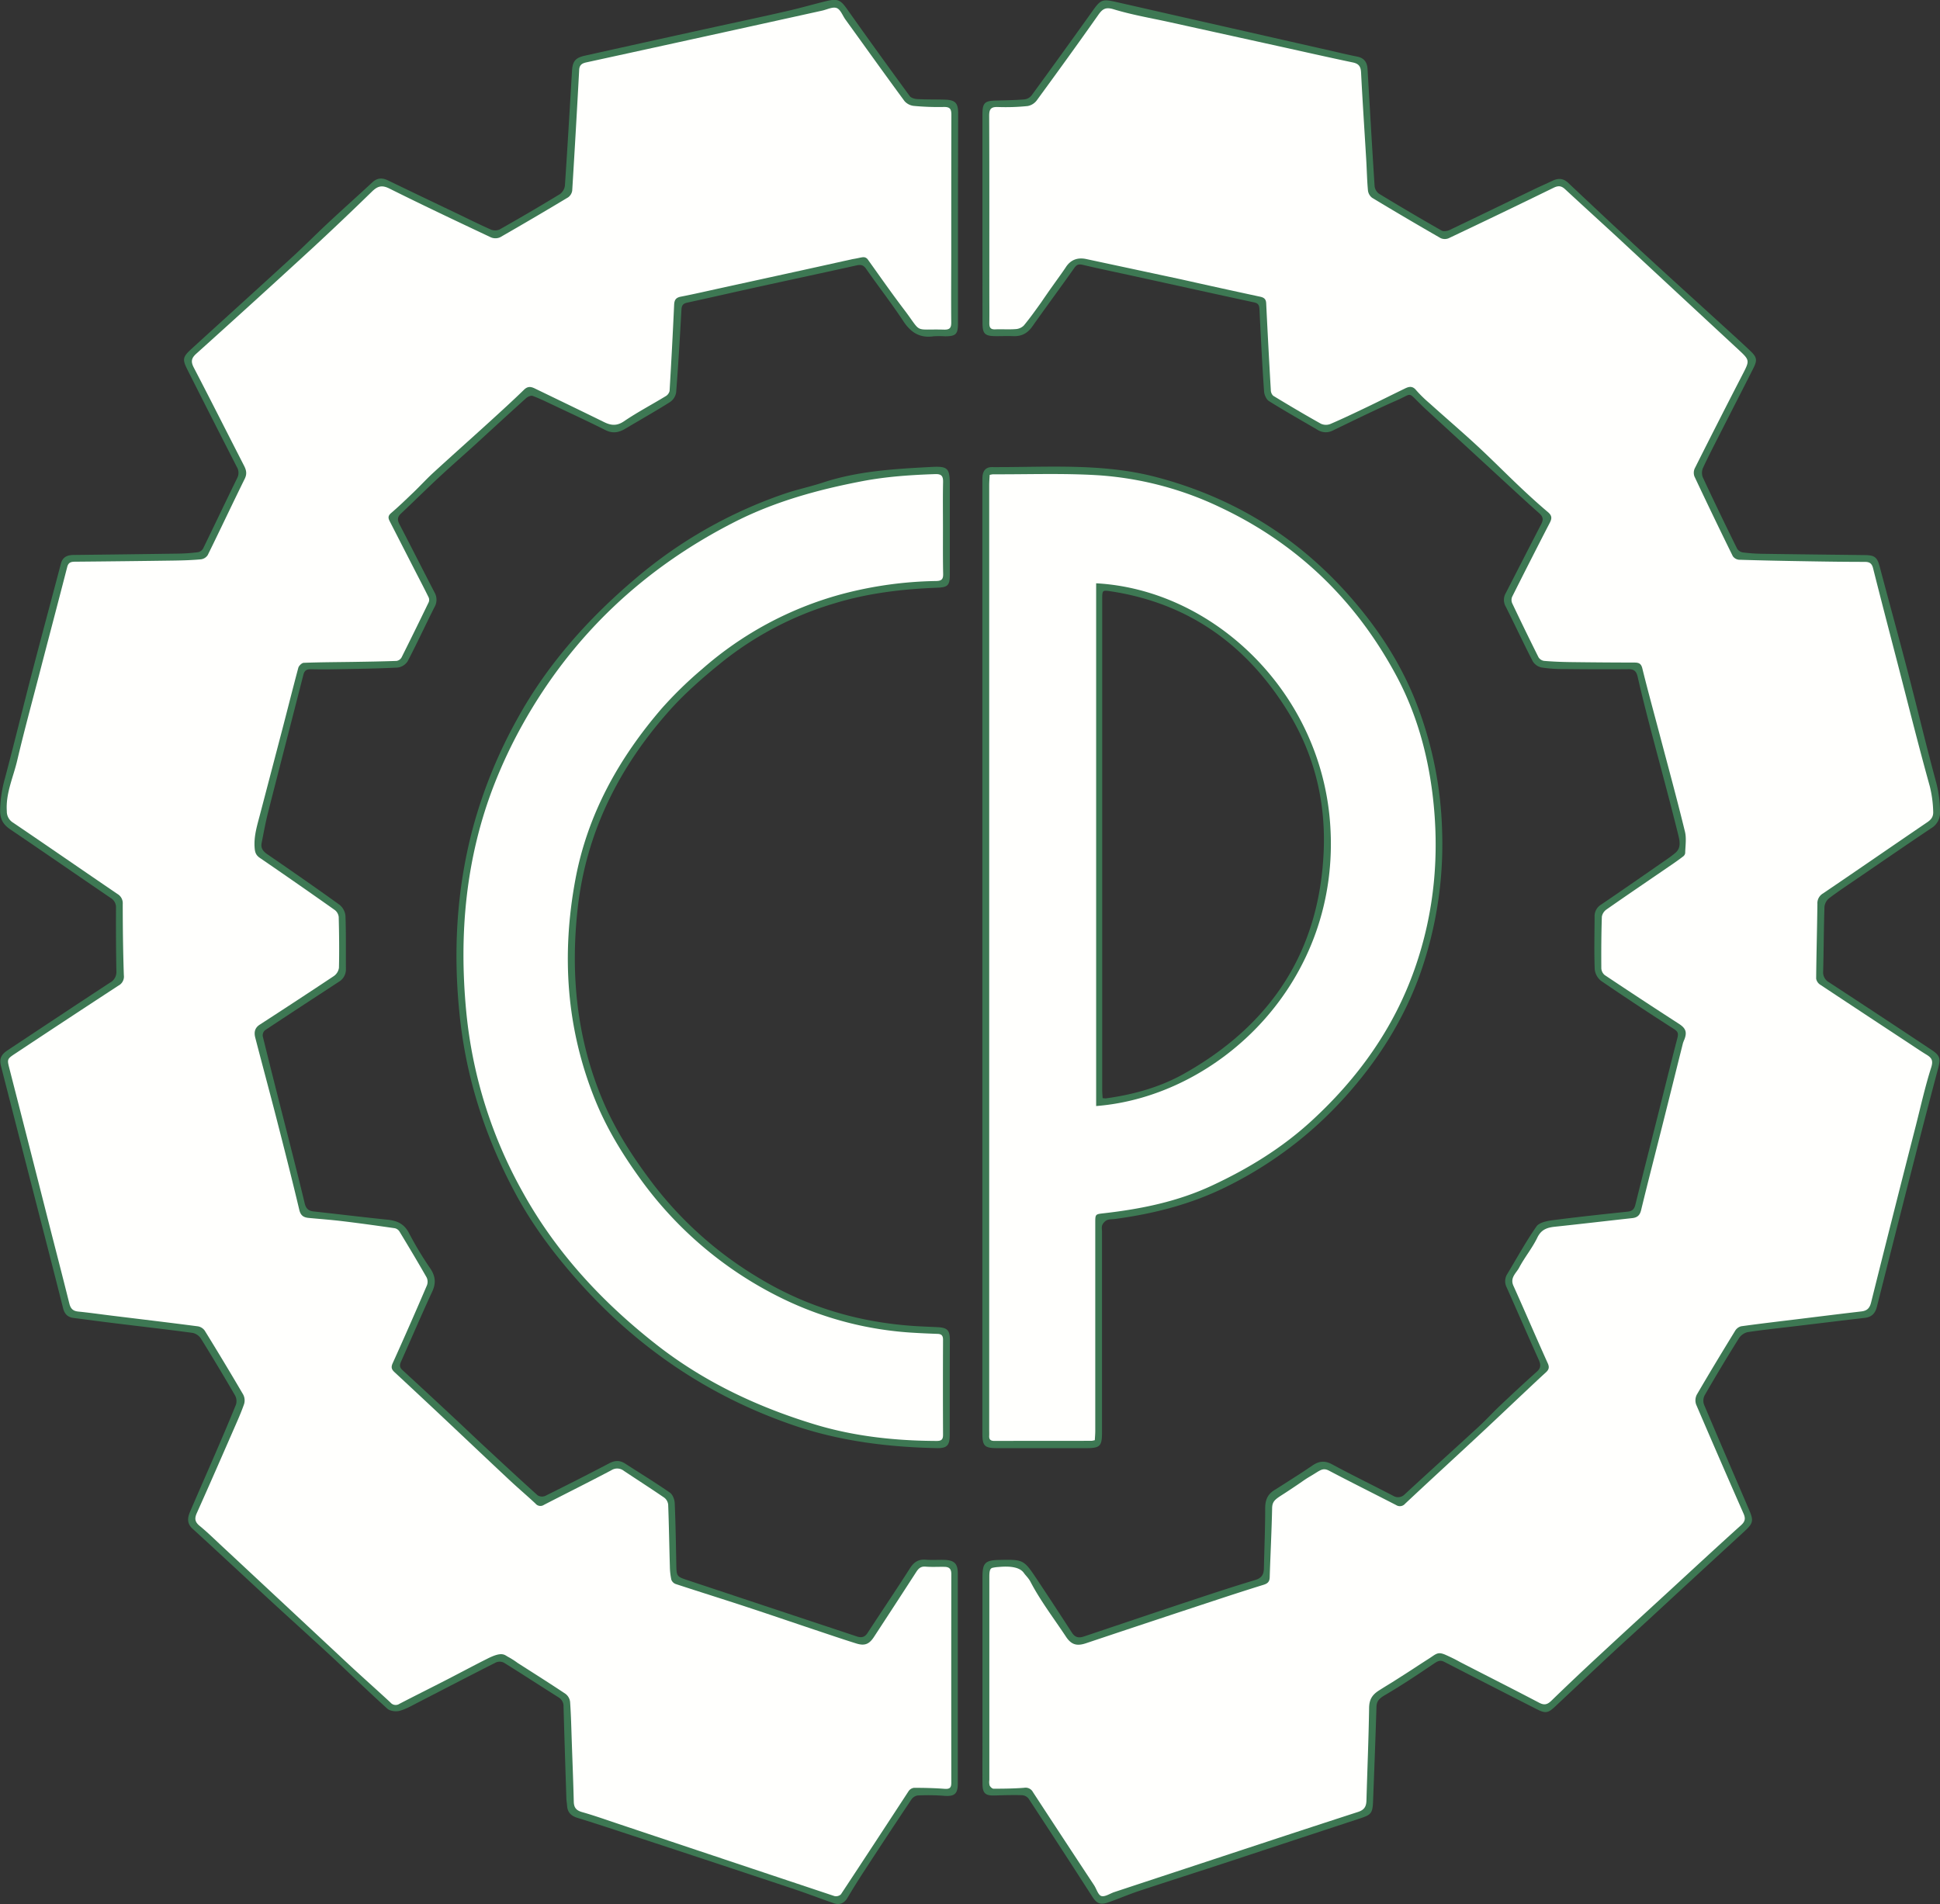 <svg id="Layer_1" data-name="Layer 1" xmlns="http://www.w3.org/2000/svg" viewBox="0 0 986.91 968.78"><rect x="0" y="0" width="986.91" height="968.78" fill="#333333" stroke="none"/><defs><style>.cls-1{fill:#fffffd;}.cls-2{fill:#3d7853;}</style></defs><polygon class="cls-1" points="501.63 284.5 560.71 283.33 558.63 335.09 558.63 570.09 558.63 678.09 558.63 727.09 558.73 733.13 554.63 735.09 503.22 735.09 501.63 730.94 501.63 284.5"/><polygon class="cls-1" points="505.85 239.08 553.27 239.08 572.98 241.21 609.63 251.09 640.63 266.09 654.63 276.09 670.63 289.09 685.63 305.09 695.63 317.09 705.63 332.09 717.63 355.09 722.63 368.09 729.63 396.09 731.63 416.09 731.63 438.26 727.63 470.09 721.63 492.09 714.63 509.09 705.63 528.09 693.63 544.09 677.05 563.53 655.63 582.09 631.63 597.09 612.63 607.09 592.63 613.09 575.63 617.09 562.63 619.09 559.32 619.09 540.63 600.09 545.85 562.74 560.71 560.4 584.63 556.09 602.63 548.09 620.63 537.09 634.63 525.09 648.63 510.09 660.63 492.09 668.63 472.09 673.51 448.4 675.63 424.09 673.51 402.55 665.63 379.09 656.63 361.09 644.63 343.09 631.63 330.09 611.63 315.09 595.63 307.09 580.63 302.09 562.63 299.09 539.41 296.78 503.18 305.77 501.63 258.09 501.63 242.55 503.18 239.08 505.85 239.08"/><polygon class="cls-1" points="479.77 239.08 451.38 241.18 410.63 249.09 378.63 261.09 342.63 282.09 327.63 294.09 307.63 312.09 294.63 325.09 281.63 340.09 269.63 359.09 260.63 374.09 249.63 400.09 242.63 420.09 236.63 446.09 234.63 481.09 234.63 502.55 236.63 525.09 240.63 547.09 244.63 562.09 253.63 586.09 263.63 607.09 275.63 625.09 286.63 640.09 304.63 661.09 327.63 681.09 352.63 699.09 364.63 706.09 385.63 716.09 415.63 727.09 431.63 731.09 462.63 734.09 479.77 734.09 481.61 733.15 481.61 679.48 478.63 677.09 469.63 676.09 456.63 675.09 442.63 673.09 430.63 670.09 420.63 667.09 410.63 664.09 394.63 657.09 370.63 642.09 345.63 620.09 326.63 597.09 312.63 578.09 303.63 559.09 296.63 539.09 293.63 518.09 290.63 504.09 290.34 484.09 291.63 467.09 292.63 452.09 296.63 435.09 302.63 417.09 311.63 400.09 321.63 383.09 332.63 367.09 351.63 348.09 364.63 335.09 381.63 324.09 395.63 316.09 417.63 307.09 439.63 301.09 458.63 298.09 477.63 297.09 480.63 296.09 481.61 289.92 481.61 242.06 479.77 239.08"/><polygon class="cls-1" points="503.22 52.5 522.63 52.09 527.63 48.09 560.68 2.09 572.59 3.9 691.63 31.09 693.63 33.09 697.63 95.09 698.63 99.09 704.63 102.09 733.74 119.23 737.27 119.23 791.63 93.09 794.63 93.09 799.63 97.09 886.63 177.09 891.63 183.09 863.63 240.09 883.63 282.09 951.63 284.09 954.63 289.09 973.63 362.09 983.47 398.06 985.63 408.09 985.63 414.84 983.47 419.33 930.63 454.09 927.63 457.09 925.63 497.09 926.63 500.09 981.63 535.09 985.63 540.7 979.63 560.09 952.63 665.09 949.63 669.09 886.63 677.09 884.63 678.09 864.63 712.09 889.63 772.09 888.63 776.09 788.63 868.09 783.63 869.09 733.74 842.55 701.63 862.09 699.63 864.09 698.25 869.09 696.63 920.09 691.63 924.09 611.63 950.09 561.66 966.09 558.73 966.09 522.63 911.09 503.22 911.43 500.63 906.09 501.63 817.09 501.63 799.09 503.22 796.11 506.63 795.09 514.63 795.09 519.63 797.09 524.63 802.09 529.63 810.09 539.63 825.09 546.63 834.09 551.63 834.09 641.63 804.09 644.63 801.09 645.63 764.09 647.63 760.09 671.63 745.09 675.63 746.09 709.63 763.09 712.63 763.09 716.63 761.09 771.63 709.09 785.63 696.09 783.63 689.09 767.63 653.09 767.63 649.09 782.63 625.09 787.63 622.09 829.63 618.09 832.63 616.09 855.63 525.09 853.63 522.09 814.63 497.09 812.63 492.09 813.63 464.09 820.63 458.09 854.63 434.09 856.63 428.09 848.63 397.09 833.63 340.09 830.63 339.09 785.63 338.09 781.63 336.09 766.63 306.09 768.49 300.56 786.63 264.09 784.63 260.09 719.63 200.09 716.63 199.09 674.63 218.09 645.63 202.09 644.63 197.09 641.63 153.09 548.63 133.09 545.63 134.09 521.63 168.09 516.63 169.09 503.22 168.99 501.63 165.09 501.63 56.09 503.22 52.5"/><polygon class="cls-1" points="485.63 169.09 469.52 169.09 464.63 167.09 440.63 133.09 345.63 153.09 341.63 201.09 313.63 218.09 269.63 199.09 213.63 250.09 199.63 263.09 220.63 304.09 204.63 337.09 154.63 339.09 131.63 425.09 131.63 433.54 173.63 464.09 173.63 495.09 132.63 524.09 131.63 526.84 154.63 617.09 201.63 623.09 205.63 627.09 219.63 651.09 201.63 695.09 273.63 763.09 275.63 764.09 311.63 746.09 315.63 745.09 340.63 762.09 341.56 764.09 342.63 802.09 346.63 805.09 438.63 835.09 441.63 834.09 467.63 796.09 471.63 795.09 483.93 795.76 485.63 799.04 485.63 909.91 480.63 912.09 464.84 912.09 429.48 964.82 426.63 966.09 291.63 922.09 289.63 918.09 287.63 865.09 285.63 862.09 254.63 843.09 203.63 868.09 199.63 869.09 129.63 804.09 97.64 774.09 97.64 770.59 122.64 712.09 102.64 677.09 37.63 668.09 34.63 667.09 12.63 582.09 1.64 539.09 5.63 535.09 59.63 499.09 60.63 496.09 60.59 484.39 60.63 458.09 4.63 419.09 1.64 413.63 2.63 404.09 16.64 347.09 33.63 285.09 96.64 283.09 103.64 282.09 108.64 272.09 123.64 240.09 95.64 185.09 96.64 180.09 192.63 93.09 244.63 117.09 251.63 119.09 253.63 119.09 259.63 117.09 284.63 102.09 289.63 98.09 292.63 34.09 294.63 31.09 422.63 2.09 426.32 2.09 461.63 49.09 463.63 52.09 483.93 53.28 485.63 55.86 485.63 169.09"/><path class="cls-2" d="M537.71,167q0,26.64,0,53.27c0,5.69-1,6.72-6.58,6.75a44.34,44.34,0,0,0-5.88,0c-6.88,1-11.46-1.87-15.25-7.57-6-9.1-12.74-17.75-19-26.72-1.39-2-2.68-2.28-4.88-1.79-16.5,3.67-33,7.19-49.55,10.82-12.24,2.68-24.46,5.5-36.71,8.16-2.1.46-2.71,1.51-2.82,3.55-.79,14-1.6,28-2.69,42a7.3,7.3,0,0,1-3,4.92c-7.48,4.73-15.21,9.07-22.82,13.62-3.27,1.95-6.39,2.61-10.09.77-9-4.52-18.21-8.78-27.35-13.11-3.21-1.52-6.42-3.09-9.75-4.32-.83-.31-2.39.34-3.16,1-8.29,7.46-16.48,15-24.73,22.55-6.54,6-13.21,11.78-19.7,17.81s-12.92,12.41-19.44,18.55c-1.83,1.72-1.87,3.22-.7,5.45,6,11.51,11.85,23.15,17.85,34.69a7.46,7.46,0,0,1-.1,7.49c-4.62,9.16-8.9,18.48-13.66,27.56a7.15,7.15,0,0,1-5.12,3.12c-10.22.52-20.47.65-30.72.85q-6.74.14-13.49,0c-2.05,0-3.12.69-3.65,2.76-5.95,23.32-12,46.6-17.94,69.92-1.32,5.21-2.28,10.51-3.32,15.79-.51,2.58.77,4.2,2.91,5.67,12.33,8.46,24.63,17,36.75,25.72a8.33,8.33,0,0,1,3,5.65c.33,9,.15,18,.22,27a7.34,7.34,0,0,1-3.71,6.59c-12.51,8.18-25,16.32-37.48,24.6a3.49,3.49,0,0,0-1.12,3c3.94,16,8,32,12.07,47.91,3.13,12.39,6.32,24.76,9.29,37.18.65,2.73,2,3.81,4.64,4.1,12.46,1.35,24.89,2.89,37.35,4.16,5,.51,8.68,2.09,11.14,7a175.48,175.48,0,0,0,10.86,18c2.51,3.84,2.86,7.35.87,11.61-5.47,11.8-10.56,23.77-15.88,35.64-.77,1.71-.76,2.92.7,4.25q13.47,12.38,26.83,24.87c4.86,4.53,9.66,9.14,14.53,13.67,9.11,8.45,18.21,16.91,27.45,25.22a4.26,4.26,0,0,0,3.84.3q16.38-8.11,32.58-16.59c2.87-1.51,5.37-1.62,8.07.12,7.63,4.93,15.38,9.68,22.85,14.84,1.39,1,2.32,3.49,2.4,5.34.45,10.47.6,21,.81,31.44.11,5.72.23,5.91,5.68,7.71l53.09,17.65q16.55,5.49,33.1,11c2.18.72,3.94.47,5.35-1.69,7.16-11,14.51-21.84,21.56-32.89,2-3.18,4.3-4.8,8.14-4.48,3.21.26,6.46,0,9.68.1,4.9.22,6.59,2,6.59,6.87q0,53.44,0,106.89c0,5.45-1.76,6.72-7.3,6.25a106.36,106.36,0,0,0-13.12-.15,4.81,4.81,0,0,0-3.21,2.08q-12.38,18.53-24.53,37.2c-2.77,4.23-5.43,8.53-8,12.86-1.69,2.82-4.06,3.69-7.06,2.65-7-2.44-14-5.13-21.08-7.48q-42-14-84-27.79c-8.42-2.78-16.85-5.56-25.32-8.17-3.16-1-4.92-2.79-5.14-6.09-.08-1.26-.33-2.52-.37-3.78-.51-15.54-1-31.08-1.44-46.62a5.18,5.18,0,0,0-2.59-4.81c-9.25-5.83-18.41-11.82-27.7-17.59a4.84,4.84,0,0,0-4-.19c-13.26,6.7-26.44,13.58-39.66,20.37-3.07,1.58-6.12,3.39-9.4,4.29-1.9.52-4.9.15-6.27-1.08-9.57-8.62-18.8-17.62-28.24-26.39-9.2-8.54-18.53-16.93-27.78-25.41-6.7-6.15-13.37-12.35-20-18.51-7.7-7.11-15.37-14.25-23.13-21.3-2.83-2.57-2.57-5.46-1.27-8.5,3.86-9,7.82-18,11.69-26.94,4-9.2,7.94-18.39,11.71-27.68A6.07,6.07,0,0,0,170,766q-8.49-14.64-17.41-29a6.69,6.69,0,0,0-4.17-2.91c-13.12-1.78-26.27-3.26-39.41-4.88-7.08-.87-14.15-1.81-21.22-2.73-3-.38-4.59-2-5.34-5C77.38,701.3,72.15,681.22,67,661.13q-8.06-31.29-16.07-62.59c-1-3.72-.18-5.93,3.25-8.21,17.37-11.51,34.73-23.05,52.17-34.46a6.11,6.11,0,0,0,3.22-5.87q-.28-16.08-.19-32.17a5.5,5.5,0,0,0-2.78-5.08c-17-11.59-34-23.34-51-34.86-3.61-2.44-5.2-5.18-5.16-9.66A63.76,63.76,0,0,1,52.86,452c4.83-18.15,9.25-36.41,14-54.59s9.69-36.52,14.51-54.78c.91-3.45,3.39-4.33,6.55-4.36q26.63-.3,53.24-.68a89.81,89.81,0,0,0,10-.73,3.87,3.87,0,0,0,2.52-1.84c5.81-11.9,11.47-23.87,17.3-35.76a5.77,5.77,0,0,0-.14-5.78q-12.6-24.62-25.05-49.32c-2.69-5.3-2.55-6.58,1.77-10.53,17.17-15.68,34.44-31.26,51.58-47,6.28-5.75,12.27-11.83,18.5-17.64,7.33-6.83,14.81-13.49,22.15-20.31,2.49-2.3,5-2.4,7.92-1q17.43,8.42,34.9,16.74c5.82,2.79,11.59,5.69,17.49,8.3a5.62,5.62,0,0,0,4.41-.05q15.49-8.74,30.71-18a6.28,6.28,0,0,0,2.53-4.34c1.32-19.41,2.44-38.83,3.6-58.25.29-5,1.7-6.77,6.58-7.85q30.7-6.83,61.43-13.58c13.94-3.07,27.91-6,41.83-9.21,6.49-1.48,12.89-3.35,19.36-4.92,6.19-1.5,7.45-.66,11.09,4.5,10.35,14.67,20.89,29.22,31.48,43.72.71,1,2.52,1.51,3.85,1.59,4.6.24,9.22.15,13.83.27,5.51.13,7,1.64,7,7Q537.73,140.34,537.71,167Zm-46,20.76c6.14,8.57,12.17,17.23,18.54,25.62,9.5,12.51,4.45,9.8,20.39,10.24,3,.08,3.68-1,3.65-3.78-.12-11.87,0-23.75,0-35.63,0-23.29,0-46.58.06-69.87,0-3-.73-4.06-3.85-4a132.8,132.8,0,0,1-15.19-.54,7.36,7.36,0,0,1-4.79-2.44c-10.11-13.73-20-27.6-30-41.43C479,63.86,478,60.76,476,60s-4.9.77-7.39,1.32q-29.49,6.52-59,13-30.51,6.7-61,13.34c-2.14.47-3.47,1.29-3.6,3.8q-1.65,30.69-3.54,61.38a5.08,5.08,0,0,1-2.07,3.47q-17.17,10.33-34.56,20.3a5.86,5.86,0,0,1-4.68.09c-17.29-8.15-34.58-16.32-51.69-24.86-3.86-1.93-6.06-1.21-8.9,1.56q-14.82,14.46-30,28.51Q180,209.09,150.18,235.91c-2.48,2.24-2.79,4-1.24,7,8.61,16.55,17,33.23,25.52,49.83,1.18,2.28,1.68,4.2.42,6.76-6.37,12.91-12.48,25.94-18.84,38.85a4.86,4.86,0,0,1-3.42,2.14c-4.47.42-9,.56-13.46.63q-25.23.36-50.47.58c-2,0-3.49.24-4.11,2.63C79.86,362.7,75,381,70.24,399.39c-3.76,14.48-7.7,28.92-11.12,43.48-2,8.53-5.9,16.66-5.28,25.8a6.64,6.64,0,0,0,3.23,5.83c17.72,12,35.34,24.21,53.05,36.26a5.45,5.45,0,0,1,2.69,5.08c0,12.09.16,24.18.56,36.26a5.14,5.14,0,0,1-2.7,5.26q-26.17,17.1-52.23,34.39c-4.63,3.06-4.52,3-3.18,8.25Q65,637.95,74.63,675.92c3.66,14.38,7.41,28.75,11,43.17.66,2.65,1.84,3.86,4.54,4.14,5.82.58,11.62,1.42,17.43,2.13,14.49,1.78,29,3.5,43.47,5.39a5.36,5.36,0,0,1,3.45,2.18q10,16.17,19.59,32.57a6.45,6.45,0,0,1,.44,4.78c-1.55,4.45-3.5,8.77-5.39,13.09-6.18,14.14-12.34,28.3-18.66,42.37-1.25,2.78-1,4.54,1.42,6.52,3.91,3.2,7.54,6.77,11.25,10.22q32.2,30,64.42,60.09c7.08,6.59,14.34,13,21.43,19.59a3.43,3.43,0,0,0,4.57.64c8.18-4.25,16.44-8.33,24.63-12.56C284.51,907,292,903,298,900c8-4.12,9-2,11-1a41.62,41.62,0,0,1,4.69,3c8.15,5.22,16.34,10.37,24.38,15.75a6,6,0,0,1,2.32,4.09c.48,6.89.63,13.8.87,20.71.35,10,.75,20,1,30.06.07,3,1.27,4.45,4.19,5.28,5.87,1.66,11.64,3.7,17.42,5.64q55.49,18.59,111,37.1a3.67,3.67,0,0,0,3.29-.89c11.55-17.48,23-35,34.47-52.56a3.89,3.89,0,0,1,2.7-1.63c5.17,0,10.35.12,15.51.51,2.58.19,3.49-.47,3.48-3.11q-.07-53.1,0-106.2c0-2.58-1.09-3.58-3.39-3.63-3.23-.07-6.48.16-9.68-.11-2.36-.21-3.56.85-4.71,2.62q-10.74,16.61-21.58,33.16c-2.41,3.69-4.72,4.65-9,3.31-7.12-2.22-14.17-4.64-21.24-7-11.42-3.82-22.8-7.73-34.24-11.49-12.1-4-24.26-7.77-36.36-11.75a3.74,3.74,0,0,1-2.22-2.18,34.68,34.68,0,0,1-.76-6.83c-.31-10.47-.46-21-.86-31.41a5.16,5.16,0,0,0-2-3.53c-6.8-4.67-13.76-9.11-20.62-13.69a5.46,5.46,0,0,0-6.3-.24c-11.37,6-22.86,11.72-34.28,17.6a3.2,3.2,0,0,1-4.27-.62c-4.34-4.08-8.91-7.92-13.26-12-12.14-11.37-24.2-22.81-36.32-34.21Q262.16,764.36,251,754c-1.45-1.35-1.77-2.47-.88-4.45q8.93-19.77,17.45-39.69a5.14,5.14,0,0,0-.17-4c-4.49-7.87-9.14-15.64-13.83-23.39a3.83,3.83,0,0,0-2.34-1.64c-8.84-1.28-17.69-2.51-26.56-3.58-5.7-.69-11.43-1.11-17.15-1.65-2.58-.24-4.17-1.08-4.89-4.11-3.74-15.74-7.74-31.41-11.76-47.08-3.48-13.53-7.14-27-10.64-40.54-.66-2.56-.38-4.9,2.25-6.6q18.91-12.23,37.67-24.7a6.23,6.23,0,0,0,2.65-4.24c.2-8.62.1-17.24-.12-25.86a5.2,5.2,0,0,0-2-3.55q-18.93-13.39-38.06-26.48c-2-1.36-2.51-2.75-2.7-5-.54-6.37,1.49-12.22,3-18.18q5.81-22.14,11.6-44.27c2.54-9.77,5-19.56,7.6-29.29.29-1.06,1.79-2.52,2.78-2.55,8.5-.32,17-.34,25.52-.47,7.24-.12,14.49-.22,21.73-.5a3.62,3.62,0,0,0,2.51-1.79q7-14,13.79-28.06a3.17,3.17,0,0,0,0-2.42c-2.15-4.41-4.44-8.76-6.68-13.13q-6.58-12.85-13.17-25.73c-.82-1.61-.89-2.72.76-4.12,4-3.42,7.82-7.12,11.64-10.79,3.37-3.25,6.54-6.73,10-9.89,9.31-8.53,18.75-16.92,28.09-25.42,6-5.48,12.05-10.95,17.86-16.63,1.94-1.9,3.6-1.56,5.55-.61,11.73,5.68,23.47,11.33,35.17,17.08,3.52,1.74,6.47,2.07,10.13-.41,6.8-4.61,14.13-8.46,21.16-12.74A4.21,4.21,0,0,0,391,254.8q1.31-21.87,2.31-43.74c.11-2.5.84-3.71,3.41-4.21,6.85-1.33,13.64-2.91,20.46-4.4,22.3-4.88,44.6-9.73,66.87-14.7C489,187,490,186,491.71,187.74Z" transform="translate(-50.37 -55.91)"/><path class="cls-2" d="M550.15,167q0-26.48,0-52.93c0-5.75,1.16-6.89,6.82-7,4.84-.11,9.68-.2,14.5-.58a5.58,5.58,0,0,0,3.66-2q15.58-21.34,30.94-42.87c4.21-5.92,5-6.32,12.19-4.68Q673.14,69.43,728,81.86c4.27,1,8.52,2,12.81,2.85,3.54.7,5.06,2.9,5.25,6.28,1.18,19.9,2.3,39.8,3.6,59.69a5.48,5.48,0,0,0,2.22,3.79q15.81,9.6,31.86,18.76c1,.57,2.92.24,4.1-.32,14.36-6.84,28.65-13.8,43-20.71,3.11-1.5,6.29-2.87,9.4-4.36,2.91-1.39,5.44-1.21,7.9,1.11,12.08,11.37,24.16,22.74,36.36,34,15.08,13.89,30.29,27.64,45.44,41.47,3.66,3.34,7.33,6.66,10.91,10.09,3.31,3.16,3.57,4.64,1.44,8.85-5.66,11.21-11.41,22.37-17.1,33.57-2.87,5.65-5.8,11.28-8.45,17a6.41,6.41,0,0,0-.17,4.75q8.55,18.31,17.51,36.42a4.29,4.29,0,0,0,2.88,1.88,87.94,87.94,0,0,0,10,.7c17.4.26,34.81.44,52.21.66,4.94.06,6.19,1.17,7.43,5.86,4.63,17.47,9.43,34.9,14,52.39,5,19.06,9.52,38.22,14.69,57.22a60.52,60.52,0,0,1,2,14.91,9.13,9.13,0,0,1-4.52,8.61c-12.16,8.14-24.2,16.44-36.28,24.69-5.22,3.58-10.52,7.07-15.58,10.87a6.58,6.58,0,0,0-2.4,4.42c-.37,10.93-.37,21.88-.67,32.82a5.77,5.77,0,0,0,3,5.59q26.18,17.12,52.22,34.43c4.23,2.79,4.59,4.4,3.29,9.31q-6.2,23.21-12.12,46.47-9.57,37.32-19,74.68c-.88,3.54-2.64,5.41-6.2,5.83-11.55,1.35-23.08,2.76-34.62,4.15-8.35,1-16.71,1.86-25,3.11A7.36,7.36,0,0,0,935,736.8q-9,14.36-17.42,29a6,6,0,0,0-.38,4.67c7.61,18,15.41,36,23.12,54,2.24,5.24,1.78,6.62-2.44,10.5q-24.3,22.34-48.53,44.75c-6.7,6.17-13.47,12.26-20.13,18.46-9.27,8.63-18.47,17.33-27.72,26-3.54,3.33-4.91,3.62-9.22,1.43q-23.58-12-47.07-24.09c-2.06-1.07-3.17-.66-5.51.92C770,909,764,913,754.75,918.48c-2.82,1.67-4.06,3-4.15,5.94-.49,16-1.11,32-1.73,48-.24,6-.94,6.83-6.49,8.66q-33.46,11-66.93,22.07c-15.21,5-30.47,9.85-45.67,14.89-5.32,1.77-10.46,4-15.77,5.85-4.09,1.38-5.8.41-8.06-3.1q-16.07-25-32.37-49.81a4.65,4.65,0,0,0-3.33-1.69c-4.6-.12-9.22,0-13.83.16-4.82.13-6.2-1.09-6.25-6-.06-8.07,0-16.15,0-24.22q0-40.47,0-81c0-7.08,1.38-8.48,8.43-8.63,12.51-.25,12.54-.27,19.53,10.23q8.89,13.36,17.6,26.85c1.58,2.46,3.58,2.69,5.95,1.9,17.9-6,35.78-12.07,53.69-18,11.14-3.7,22.29-7.39,33.53-10.76,3.32-1,4.37-2.82,4.44-5.92.21-10.13.66-20.27.65-30.4,0-4.48,1.18-7.47,5.34-9.82,13.68-8.73,12.6-8,18.81-12.21,3.25-2.18,6.21-2.51,9.9-.51,10.36,5.6,21,10.75,31.4,16.19a4.62,4.62,0,0,0,5.29-.7c12.59-11.63,25.32-23.09,37.94-34.7,3.71-3.41,7.1-7.17,10.77-10.64,6.19-5.84,12.42-11.65,18.77-17.32,2.14-1.91,2-3.58.95-6-5.54-12.27-10.86-24.64-16.36-36.93a6.88,6.88,0,0,1,.42-6.87c4.87-8.08,9.41-16.39,14.8-24.1,1.41-2,5.37-2.77,8.28-3.15,12.66-1.65,25.36-3,38.06-4.34,2.36-.25,3.38-1.28,3.94-3.5,3.71-15,7.52-29.92,11.29-44.88,3.35-13.29,6.63-26.6,10.07-39.87.56-2.18.51-3.27-1.71-4.68q-18.78-12-37.15-24.54a8.71,8.71,0,0,1-3.18-6c-.32-8.86-.1-17.73-.05-26.6a6.77,6.77,0,0,1,3.19-6.08c10-6.76,19.93-13.68,29.87-20.57,2.74-1.9,5.54-3.73,8.08-5.88,3.19-2.72,2-6.63,1.27-9.68-4.58-18.44-9.61-36.76-14.41-55.14-2.15-8.24-4.22-16.51-6.12-24.81-.62-2.71-1.78-3.81-4.66-3.78-10.94.11-21.89.05-32.83-.07a70.46,70.46,0,0,1-11.35-.79,7,7,0,0,1-4.48-3.1c-4.75-9.21-9.11-18.62-13.77-27.88a6.82,6.82,0,0,1,0-6.84c6-11.65,11.95-23.37,18-35,1.24-2.36,1.05-3.9-.93-5.64-5.27-4.64-10.42-9.41-15.58-14.15Q796.45,283.22,775,263.48c-.76-.7-1.48-1.45-2.22-2.17-6.4-6.2-3.78-5.22-11.88-1.68-10.94,4.8-21.67,10.09-32.43,15.29a7.73,7.73,0,0,1-7.87-.33c-8.24-4.83-16.56-9.53-24.66-14.58-1.36-.85-2.4-3.17-2.51-4.88-1-14-1.66-28-2.37-42.07-.1-1.88-.64-2.85-2.66-3.28-20-4.32-40-8.75-60-13.13-9.1-2-18.22-3.87-27.28-6-2.05-.48-3.06-.07-4.25,1.62-7.05,10-14.3,19.76-21.32,29.73-2.43,3.45-5.45,5.09-9.62,4.94-2.87-.11-5.76,0-8.64,0-6,0-7.11-1.09-7.11-7Q550.15,193.45,550.15,167Zm100.9,31q20.16,4.53,40.36,8.87c2,.43,3,1.21,3.09,3.39q1.07,22.07,2.35,44.11a4.1,4.1,0,0,0,1.22,2.9c8,4.87,16.11,9.67,24.3,14.25a6.13,6.13,0,0,0,4.74.13c6.32-2.71,12.53-5.69,18.74-8.66,6.39-3.06,12.71-6.24,19.08-9.33,2-1,3.9-1.6,5.8.71a65.13,65.13,0,0,0,6.87,6.72c8,7.21,16.22,14.23,24.14,21.56,7.33,6.77,14.33,13.89,21.58,20.75,4.75,4.5,9.59,8.93,14.59,13.14,2,1.73,2,3.14.9,5.29q-9.7,18.79-19.18,37.71a4.24,4.24,0,0,0,0,3.26q6.55,13.83,13.4,27.52a4.06,4.06,0,0,0,2.83,1.85c4.47.37,9,.55,13.45.61q16.23.21,32.46.24c2.21,0,3.46.41,4.09,3,2.68,10.92,5.68,21.76,8.55,32.64,4.42,16.76,9,33.5,13.11,50.33.86,3.48.21,7.35.13,11a2.55,2.55,0,0,1-1,1.64q-3.4,2.59-7,5c-10.68,7.33-21.41,14.59-32,22a5.67,5.67,0,0,0-2.39,3.69c-.29,8.74-.33,17.48-.27,26.23a4.77,4.77,0,0,0,1.69,3.45q18.75,12.53,37.69,24.76c3.46,2.23,4.36,4.14,2.89,8a19.55,19.55,0,0,0-.75,1.92c-3.07,12.25-6.1,24.51-9.18,36.75-4,16.05-8.2,32.06-12.09,48.15-.67,2.76-2,3.83-4.56,4.11-13.13,1.44-26.25,3-39.38,4.38-3.9.42-6.9,1.43-8.87,5.54-2.57,5.34-6.46,10-9.25,15.29-1.47,2.77-4.77,5.08-2.91,9.21,5.9,13.08,11.53,26.29,17.44,39.37,1,2.14.57,3.35-1,4.77-3.66,3.32-7.24,6.73-10.84,10.11-7.85,7.39-15.66,14.82-23.55,22.16C790,798,777.51,809.43,765.17,821a3.48,3.48,0,0,1-4.59.67c-11.33-5.83-22.74-11.5-34-17.43-3.39-1.79-4.56-.19-9.31,2.6-4.13,2.43-3.25,2.21-12.75,8.43-4.92,3.22-6.93,4-7,8-.25,11.73-.86,23.45-1.23,35.18-.07,2.26-1.08,3.16-3.13,3.8-8.67,2.68-17.3,5.49-25.91,8.34Q635,881.21,602.8,892c-4.7,1.57-7.48.72-10.19-3.4-6.07-9.19-12.83-18-17.94-27.73-1-2-2.47-3.25-3.44-4.64-2.23-3.2-7.6-3.52-12.73-3.05a17.89,17.89,0,0,0-3.35.46c-1.15.39-1.49,1.6-1.49,4.54q0,51.72,0,103.43a7,7,0,0,0,.14,2.73c.34.73,1.3,1.66,2,1.66,5.18,0,10.37-.06,15.53-.46a4.22,4.22,0,0,1,4.51,2.18q15.49,23.73,31.1,47.37c1.25,1.91,2.06,5,3.7,5.51,1.82.56,4.35-1.25,6.59-2q15.9-5.26,31.81-10.5c30.72-10.12,61.42-20.31,92.19-30.28,3.33-1.08,4.2-2.89,4.28-5.95.44-15.66,1.11-31.31,1.35-47,.07-4.31,1.58-6.71,5.24-9,2.92-1.85,4.31-2.67,6.45-4C771,904,770.29,904.27,777,900c4.14-2.63,4.72-3.93,9-2,5.13,2.31,6,3,8,4,13.49,6.94,26,13.25,39.43,20.29,2.69,1.4,4.24.8,6.24-1.14Q852.2,909,865,897.19c11.4-10.59,22.89-21.08,34.34-31.61,12.21-11.23,24.37-22.52,36.7-33.62,2.12-1.91,2.4-3.45,1.3-5.93q-12.18-27.66-24.09-55.44a6.35,6.35,0,0,1,.31-5.07c6.36-10.93,12.92-21.76,19.53-32.55a5.06,5.06,0,0,1,3.06-2.26c9.55-1.32,19.13-2.44,28.71-3.61,10.81-1.33,21.63-2.68,32.45-3.94,2.87-.34,4.2-1.65,4.92-4.57q11.28-45.18,22.84-90.28c2.49-9.8,4.68-19.7,7.75-29.32,1.15-3.63.11-4.94-2.52-6.53-3.26-2-6.38-4.14-9.55-6.23q-22.23-14.62-44.41-29.31a4.63,4.63,0,0,1-2.06-3.08c.12-12.66.49-25.32.63-38a5.74,5.74,0,0,1,2.84-5.34c17.72-12,35.35-24.2,53.06-36.24,2.1-1.43,3.18-2.92,3-5.6a58.41,58.41,0,0,0-1.75-12.79c-5.64-20.27-10.73-40.69-16-61.06-4.29-16.57-8.64-33.13-12.81-49.73-.64-2.56-1.82-3.29-4.28-3.29-9.45,0-18.9-.13-28.35-.29-11.86-.19-23.73-.42-35.59-.79a4.31,4.31,0,0,1-3.18-1.87q-9.92-20.16-19.47-40.47a5.39,5.39,0,0,1,.14-4.15q11.94-23.79,24.14-47.44c3.93-7.61,4-7.49-2.29-13.33q-30.4-28.17-60.75-56.4c-9-8.3-18-16.48-27-24.81-1.86-1.73-3.35-2-5.75-.87q-26.7,13.06-53.57,25.77a5.1,5.1,0,0,1-4.07-.08Q765.71,167,748.4,156.55a5.48,5.48,0,0,1-2.13-3.75c-.48-5.15-.56-10.34-.87-15.51-.88-14.82-1.88-29.64-2.63-44.47-.15-3.07-1.14-4.5-4.21-5.14-12.38-2.59-24.72-5.4-37.07-8.12Q673,73.29,644.53,67C635.32,65,626,63.4,617,60.66c-4.15-1.27-5.73-.28-7.93,2.86C598.8,78.12,588.32,92.58,577.78,107a7.49,7.49,0,0,1-4.59,2.86,109.94,109.94,0,0,1-15.18.5c-3.59-.13-4.44,1.11-4.43,4.54.13,29.87.07,59.73.08,89.6,0,5.3.06,10.61,0,15.91,0,2.17.64,3.17,3,3.08,3.45-.14,6.93.13,10.37-.13a6.45,6.45,0,0,0,4.16-1.81c3.14-3.79,6-7.82,8.87-11.82,5.93-8.77,10.06-14.12,12.55-17.93s6.07-5,10.35-4.09" transform="translate(-50.37 -55.91)"/><path class="cls-2" d="M533.51,761.88c0,8.07,0,16.14,0,24.21,0,5.24-1.41,6.73-6.55,6.62-24.9-.51-49.47-3.56-73.1-11.68-43.21-14.83-79.75-39.75-110-74-11.79-13.35-22.43-27.56-30.91-43.22-15-27.72-24.85-57.2-28.44-88.62-3.81-33.3-2.14-66.26,6.61-98.74a246.27,246.27,0,0,1,22.28-54.55c15.49-28.2,36.55-51.65,61-72.24a233.3,233.3,0,0,1,74.73-42.42c6.52-2.26,13.33-3.65,19.89-5.81,17.83-5.88,36.33-6.93,54.84-7.92,8.77-.48,9.7.48,9.7,9.35q0,22.65,0,45.31c0,5.5-.94,6.55-6.31,6.76-17.8.68-35.35,2.75-52.47,8a168.32,168.32,0,0,0-57.22,29.93c-9.47,7.66-18.79,15.76-26.85,24.84-25.39,28.58-42,61.5-46.41,99.93-3.81,33.54-.64,66.28,12.49,97.66,6.44,15.39,15.42,29.26,25.49,42.58a190.72,190.72,0,0,0,55,48.78c24.38,14.6,50.95,22.29,79.29,24,3.57.21,7.14.34,10.71.52,5,.25,6.29,1.52,6.31,6.53C533.53,745.73,533.51,753.8,533.51,761.88Zm-3.44-437.43c0-7.72-.11-15.45.06-23.17.07-3-.67-4.26-4-4.15-12.51.42-24.89,1.26-37.28,3.63-22.42,4.3-44.23,10.3-64.62,20.65C378,344.9,341.68,379,316.33,424.32a248.09,248.09,0,0,0-14.47,30.57c-14.62,37.46-18.12,76.38-14.26,116.17a233.29,233.29,0,0,0,28.65,91.34c17,30.78,40.52,56.09,68.13,77.71,24.19,18.93,51.52,31.76,80.69,40.6,20.05,6.06,40.81,8.26,61.77,8.35,2.34,0,3.28-.64,3.27-3.1q-.12-24.21,0-48.43c0-2.1-.83-2.89-2.8-2.95-3.91-.14-7.82-.3-11.73-.54a175.07,175.07,0,0,1-67.73-17.7,193.5,193.5,0,0,1-72.63-61.85c-8.76-12.24-16.47-25-22.11-39-14.67-36.29-17.15-73.72-10.05-112,6.19-33.31,22.14-61.81,44-87.19a202,202,0,0,1,20.54-20,178,178,0,0,1,70.61-38,197.84,197.84,0,0,1,48.44-6.77c2.73-.06,3.57-.91,3.52-3.59C530,340.14,530.07,332.29,530.07,324.45Z" transform="translate(-50.37 -55.91)"/><path class="cls-2" d="M550.11,542.92V302.53c0-1.38,0-2.77.07-4.15.21-2.95,1.73-4.82,4.79-4.81,27.86.14,55.93-2.15,83.28,5,37.83,9.89,70.14,29.18,96.53,58.25,16.13,17.77,29.09,37.5,37.35,60.08A193.7,193.7,0,0,1,784,478.73a198.2,198.2,0,0,1-10.84,71.7c-8.48,24.15-21.93,45.33-39.08,64.23a200.28,200.28,0,0,1-58.89,44.61c-18.27,9.22-37.6,14.17-57.67,16.86-1.37.18-2.87.06-4.08.6a5.07,5.07,0,0,0-2.35,2.56c-.4,1-.11,2.28-.11,3.43v102c0,7-1,8-8,8H557.7c-6.54,0-7.58-1.08-7.59-7.7Zm57.21,245.74c.08-1.57.23-3.15.23-4.73q0-52.9,0-105.83c0-4.54,0-4.39,4.67-4.92,18.91-2.17,37.31-5.93,54.8-14.1,18.44-8.6,35.5-19.05,50.48-32.8,23.65-21.7,41.93-47.12,52.6-77.57,10.12-28.87,12.72-58.63,9-88.91-2.63-21.07-8.33-41.34-18.4-60.11-20.47-38.13-50.07-66.95-89.26-85.5a170,170,0,0,0-62.69-16.49c-17.69-1.07-35.48-.39-53.23-.47a10.52,10.52,0,0,0-1.7.32c-.08,1.78-.23,3.59-.23,5.39q0,240.2,0,480.38c0,1,.06,2.08,0,3.11-.11,1.93.73,2.62,2.66,2.62,16.49-.06,33,0,49.46-.06A10,10,0,0,0,607.32,788.66Z" transform="translate(-50.37 -55.91)"/><path class="cls-2" d="M608,352.69c59.36,3.22,114,54.83,119,121.85,6.06,80.7-56.57,139.28-119,144.12Zm3.29,261.94a9.52,9.52,0,0,0,1.71.13c13.94-1.93,27.44-5.65,39.69-12.54,44.26-24.89,69-62.18,71.08-113.6,1-25.49-5-49.37-18.39-70.92-20.71-33.46-50.12-54.8-89.65-60.89-4.58-.71-4.65-.68-4.65,4q0,124.88,0,249.75C611.08,611.9,611.22,613.24,611.29,614.63Z" transform="translate(-50.37 -55.91)"/></svg>